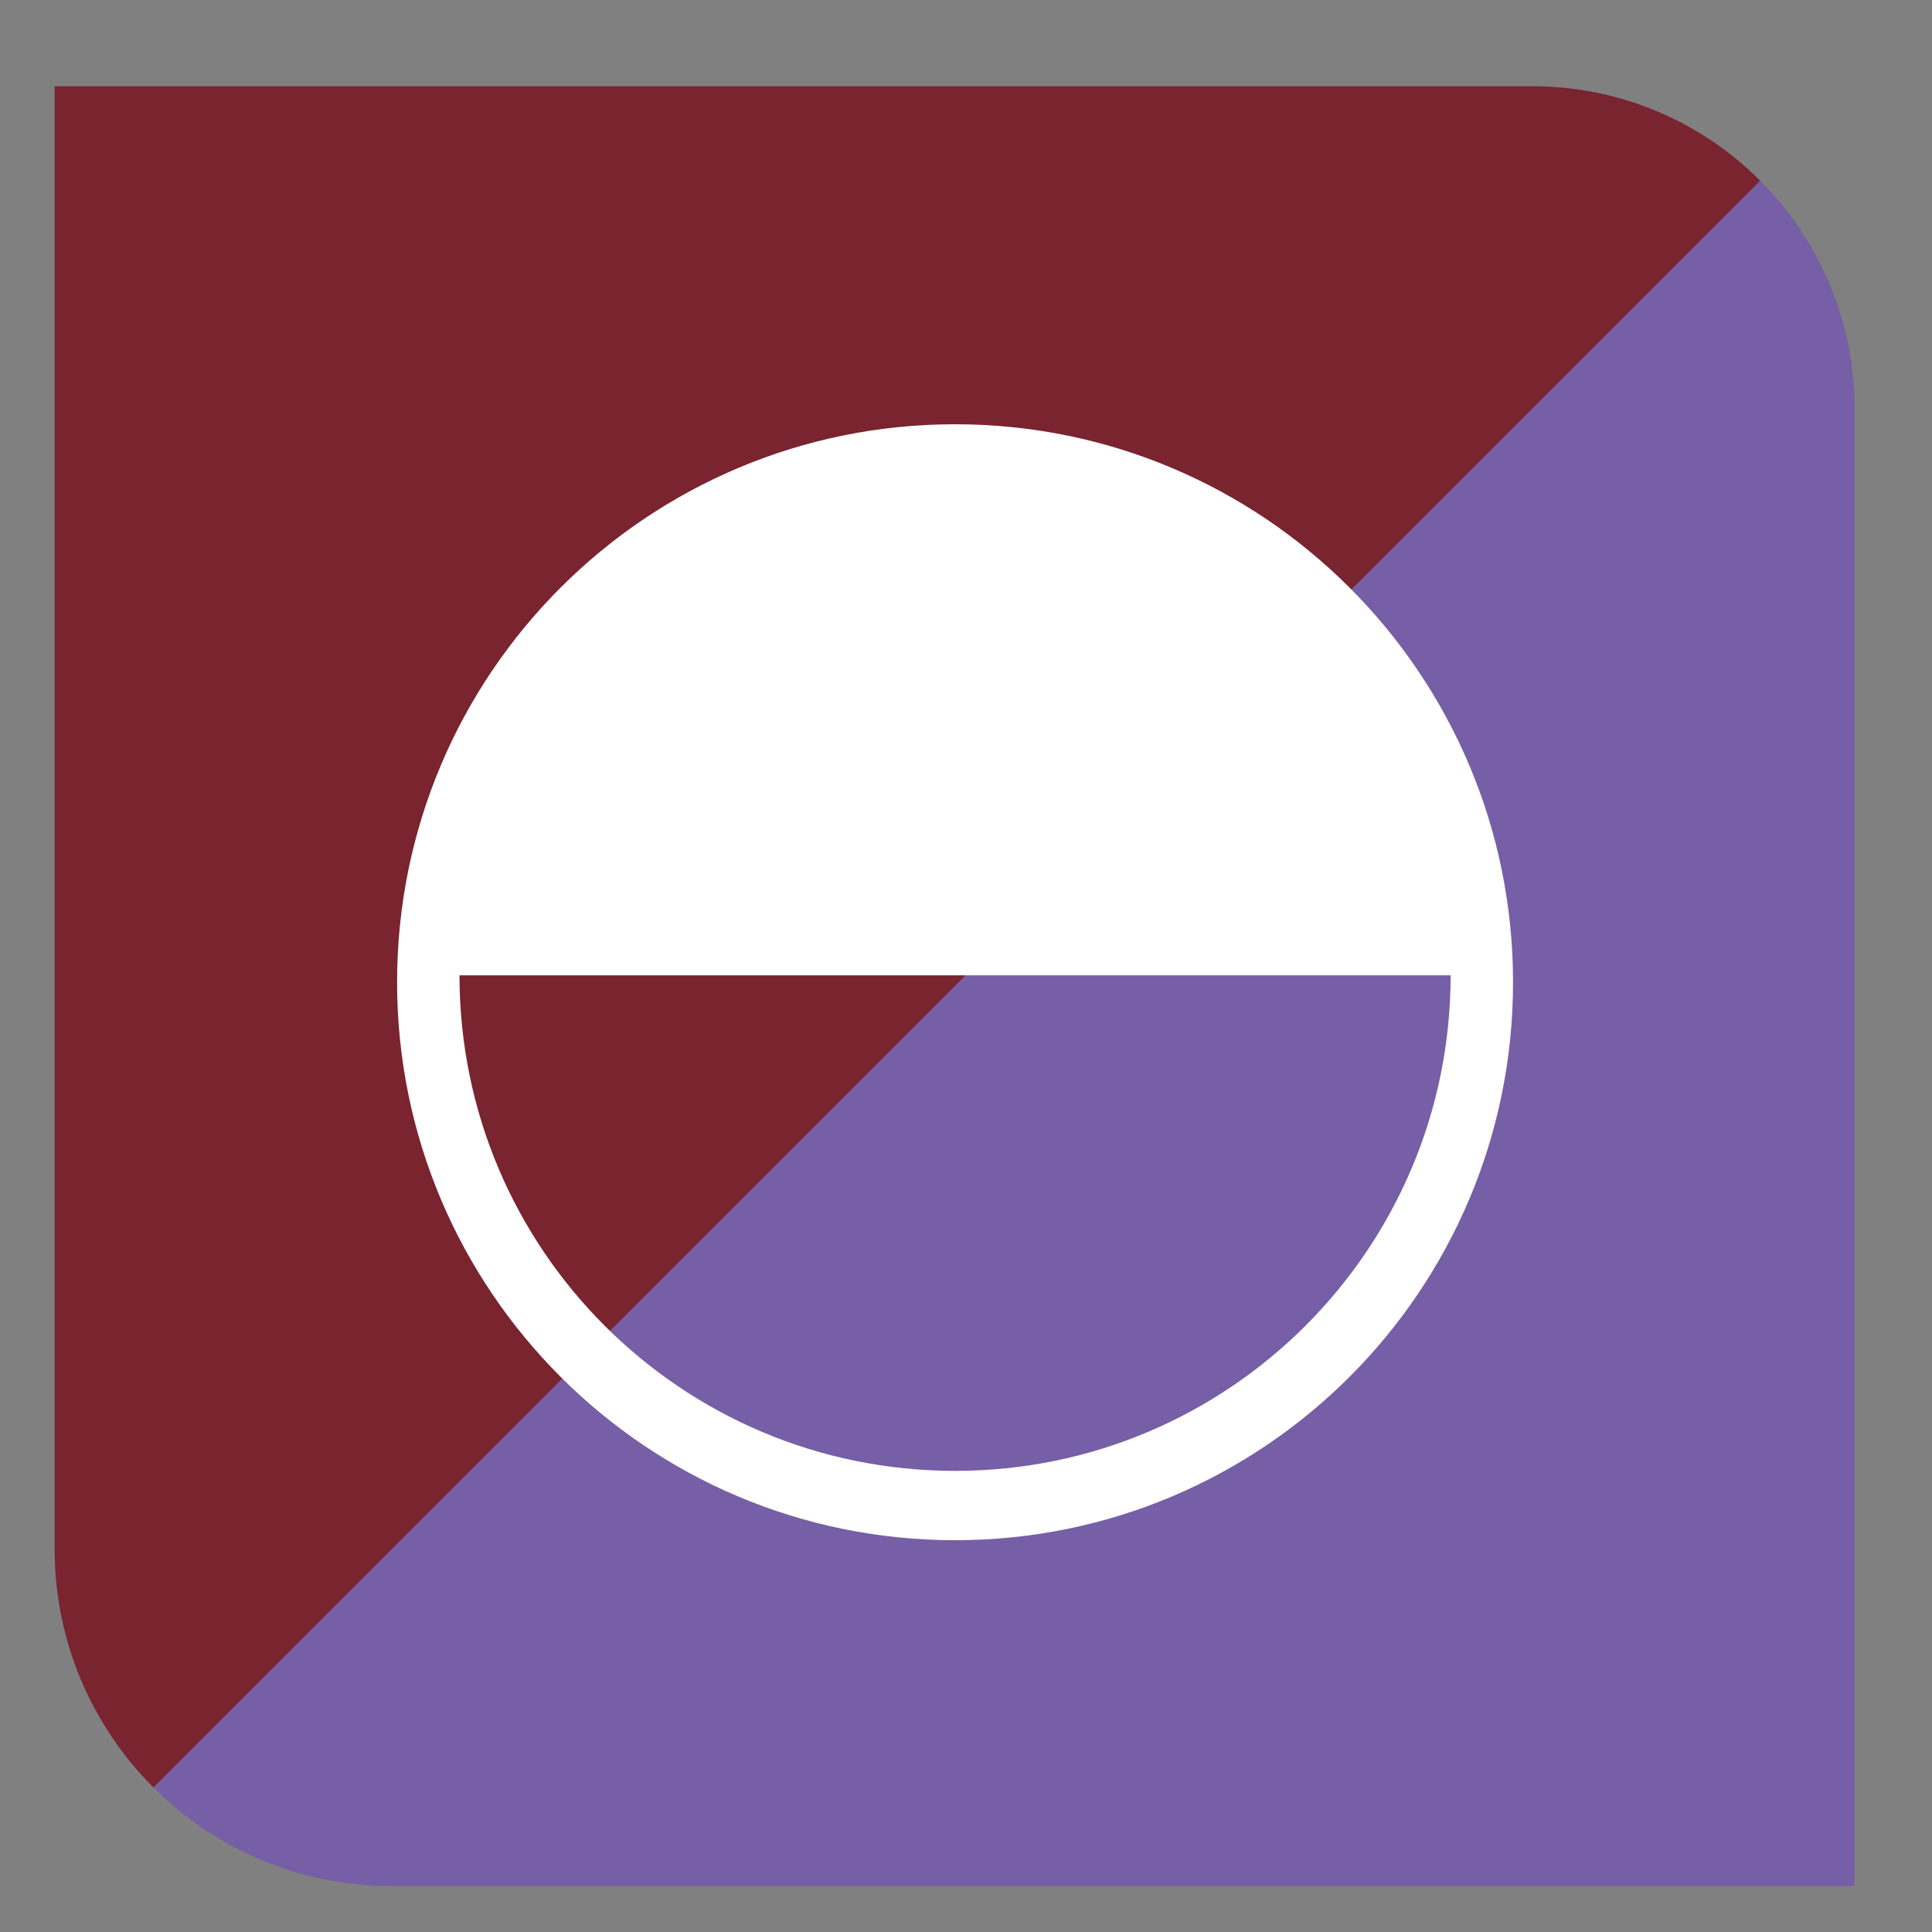 <?xml version="1.0" encoding="UTF-8"?>
<svg xmlns="http://www.w3.org/2000/svg" viewBox="0 0 3000 3000">
  <rect x="0" y="0" width="3000" height="3000" fill="#808080" stroke="none"/>
  <defs>
    <style>
      .cls-1 {
        fill: #fff;
      }

      .cls-2 {
        fill: #79242f;
      }

      .cls-3 {
        fill: #765fa6;
      }
    </style>
  </defs>
  <g id="Base">
    <path class="cls-3" d="M84.88,133.97v2271.37c0,289.12,234.38,523.49,523.49,523.49h2271.37V634.47c0-276.42-224.08-500.5-500.5-500.5H84.88Z"/>
  </g>
  <g id="L1_Transbordo">
    <path class="cls-2" d="M2379.25,133.97H84.88v2271.37c0,144.56,58.59,275.43,153.33,370.17L2733.15,280.56c-90.57-90.57-215.7-146.59-353.91-146.59Z"/>
  </g>
  <g id="Iconos">
    <g id="PeriSur">
      <path class="cls-1" d="M1483.02,2391.62c478.51,0,866.42-387.91,866.42-866.42s-387.91-866.42-866.42-866.42-866.42,387.91-866.42,866.42,387.91,866.42,866.42,866.42ZM2252.54,1514.46c0,424.99-344.53,769.52-769.52,769.52s-769.52-344.53-769.52-769.52h1539.04Z"/>
    </g>
  </g>
</svg>